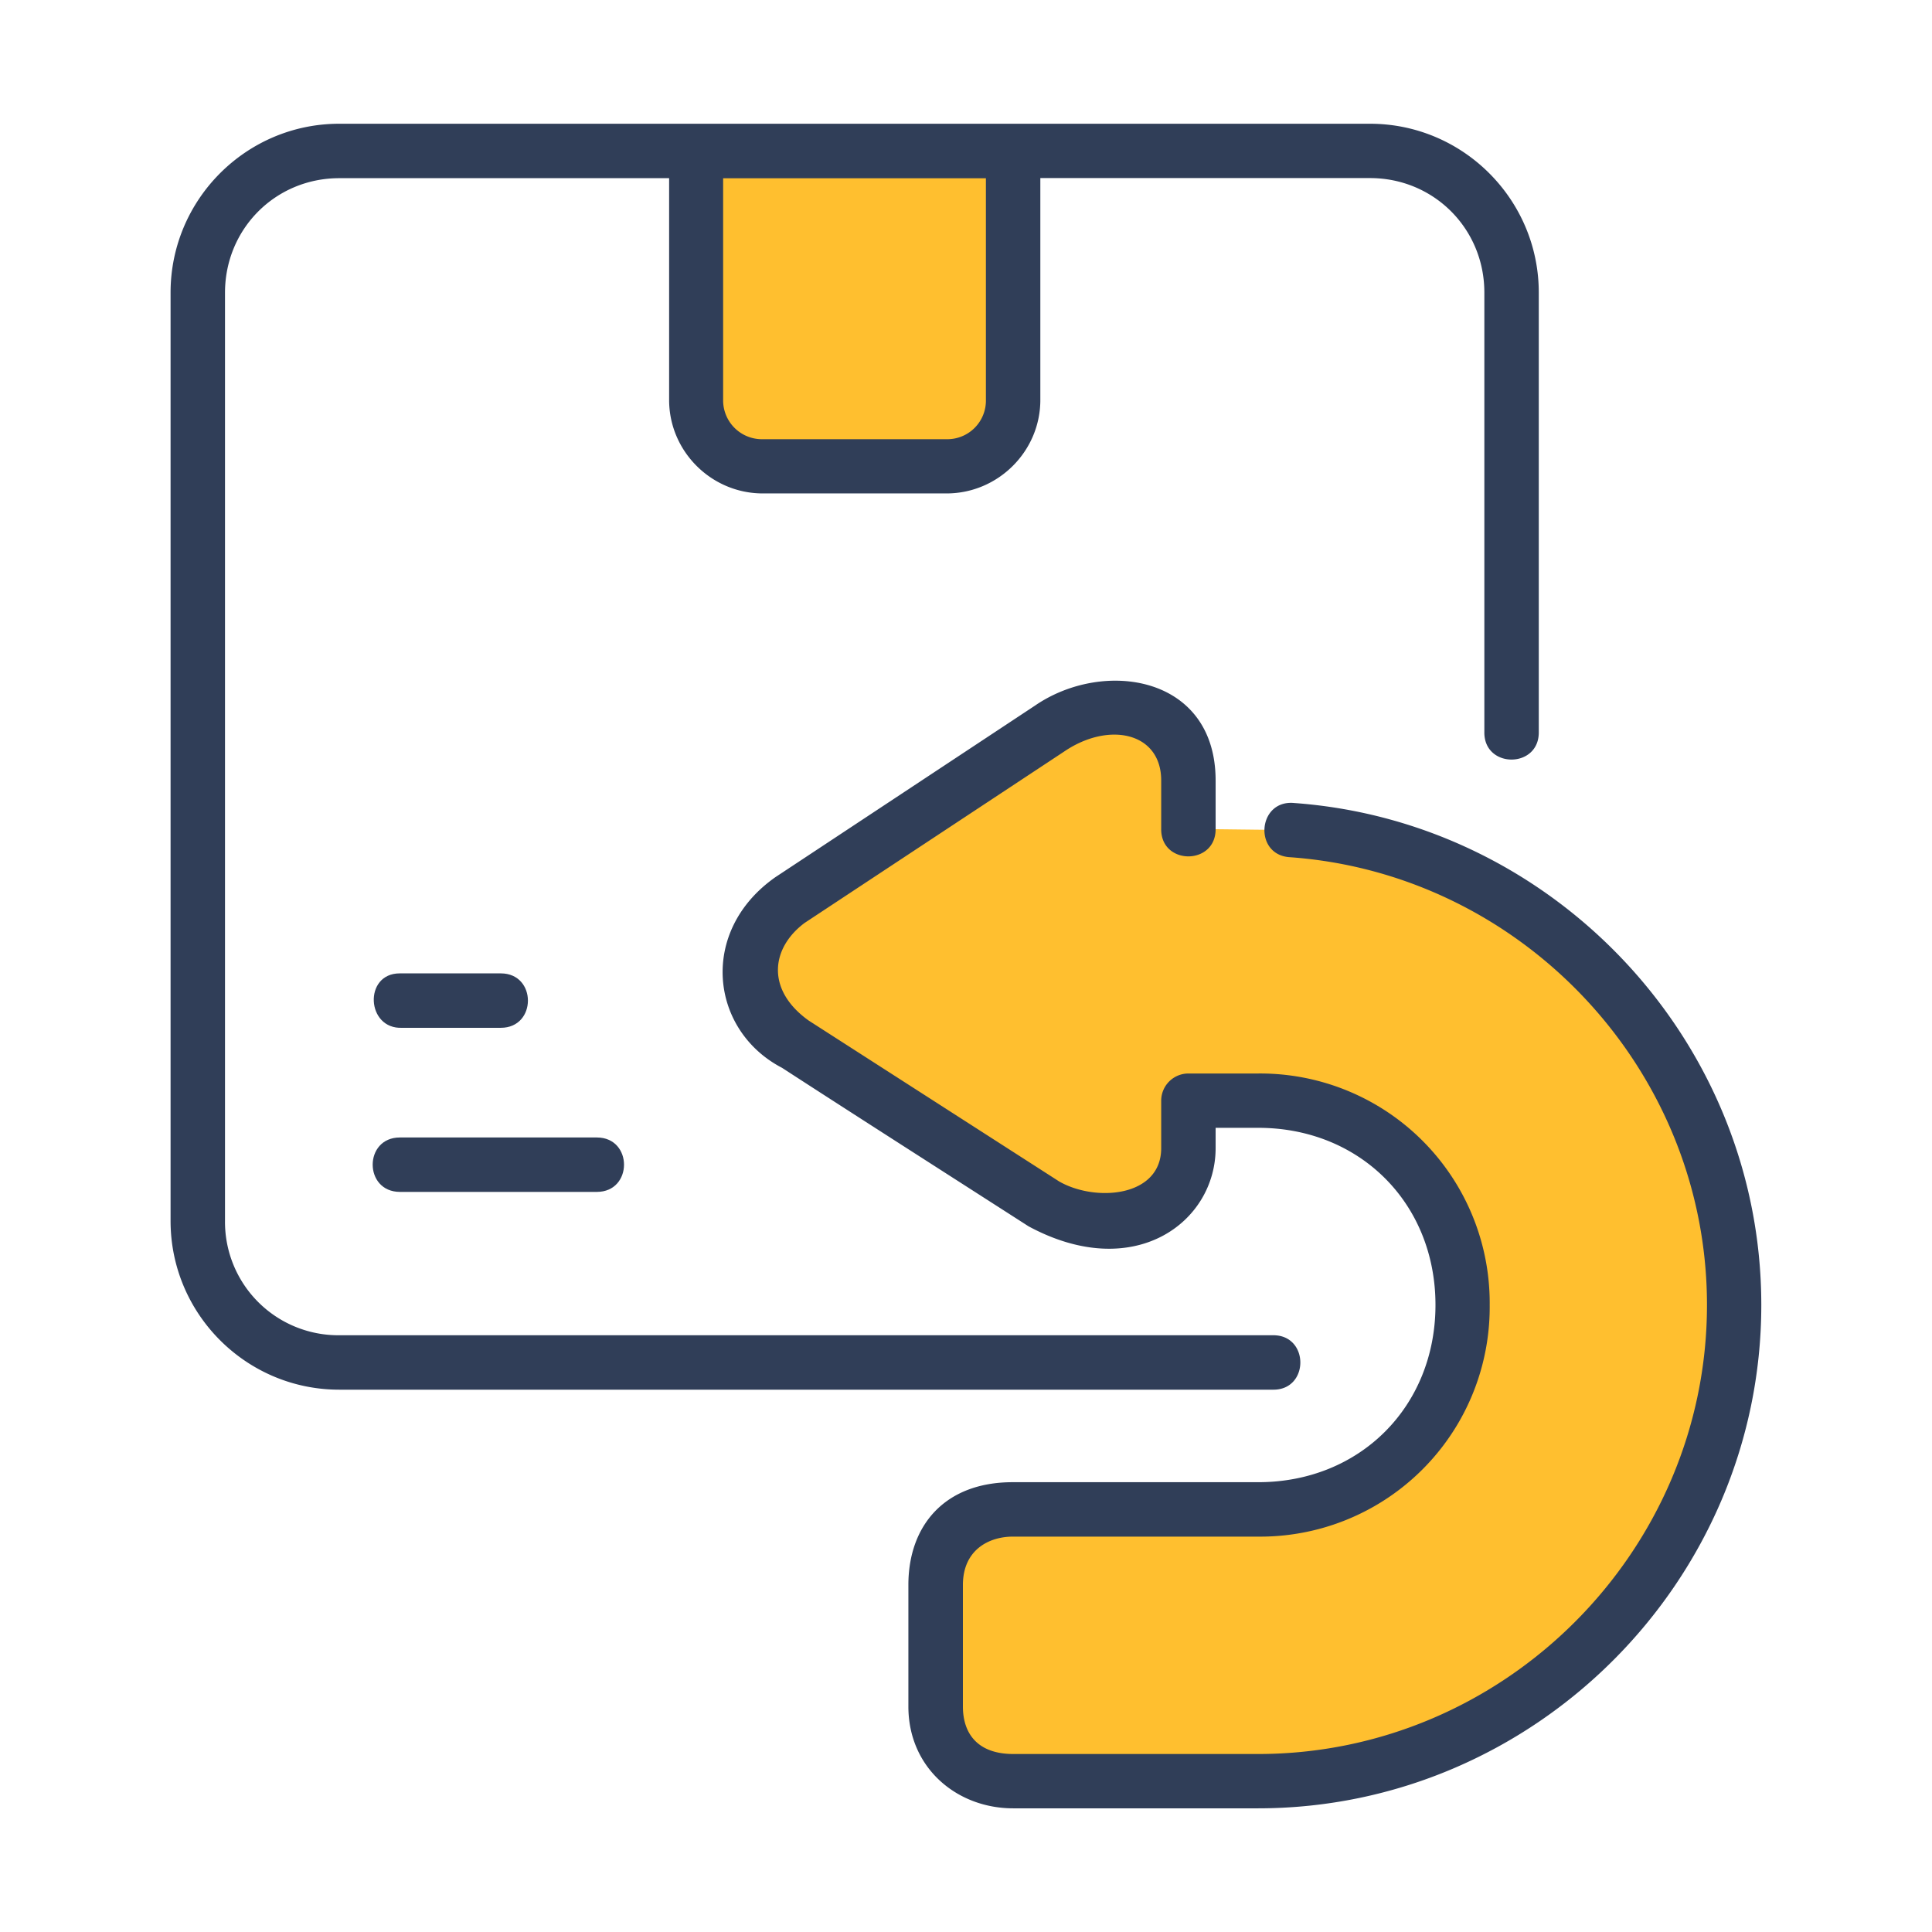 <svg class="" xml:space="preserve" style="enable-background:new 0 0 512 512" viewBox="0 0 16.933 16.933" y="0" x="0" height="512" width="512" xmlns:xlink="http://www.w3.org/1999/xlink" version="1.1" xmlns="http://www.w3.org/2000/svg"><g transform="matrix(0.9,0,0,0.9,0.847,0.847)"><path data-original="#ffc100" opacity="1" d="M5.837.53v2.422c0 .36.29.648.648.648h1.792a.646.646 0 0 0 .648-.648V.53z" fill="#ffbf2f"></path><path class="" data-original="#00003a" opacity="1" d="M2.951 8.538c-.353 0-.327.546.025.53h.96c.352 0 .352-.53 0-.53H2.95zM2.953 10.136c-.353 0-.353.529 0 .53h1.918c.353 0 .353-.53 0-.53z" fill="#303e58"></path><path data-original="#ffc100" opacity="1" d="M10.632 7.131V6.66c0-.537-.678-.937-1.352-.506L6.748 7.827c-.616.381-.476 1.137.044 1.394l2.438 1.566c.53.337 1.402.128 1.402-.547v-.463h.679c1.125 0 1.99.865 1.99 1.99 0 1.126-.865 1.991-1.99 1.991H8.92c-.548 0-.75.398-.75.736v1.183c0 .386.245.727.756.727h2.384c2.545 0 4.637-2.091 4.637-4.637 0-2.433-1.91-4.45-4.302-4.624z" fill="#ffbf2f"></path><path class="" data-original="#00003a" opacity="1" d="M2.362.264C1.457.264.72 1.002.72 1.908v9.041c0 .906.737 1.643 1.642 1.643h9.09c.36.008.36-.537 0-.53h-9.09A1.104 1.104 0 0 1 1.25 10.95V1.91c0-.623.492-1.116 1.113-1.116h3.212v2.16c0 .5.411.91.912.91h1.79c.501 0 .913-.41.913-.91V.793h3.21c.622 0 1.114.493 1.114 1.115v4.277c-.008.361.537.361.53 0V1.908c0-.906-.738-1.644-1.643-1.644zm3.739.531H8.66v2.158a.376.376 0 0 1-.383.383H6.486a.378.378 0 0 1-.385-.383zm3.036 5.136L6.61 7.601c-.75.526-.637 1.492.065 1.857.67.435 1.634 1.051 2.4 1.543 1.03.556 1.822-.041 1.822-.761v-.198h.415c.99 0 1.726.735 1.726 1.725 0 .99-.736 1.726-1.726 1.726H8.92c-.663 0-1.015.424-1.015 1.001v1.183c0 .6.474.992 1.02.992h2.385c2.69 0 4.901-2.211 4.901-4.902 0-2.571-2.018-4.704-4.547-4.888-.362-.036-.401.512-.038.528 2.254.164 4.056 2.066 4.056 4.36 0 2.401-1.972 4.373-4.372 4.373H8.927c-.346 0-.491-.197-.491-.463v-1.183c0-.344.256-.471.486-.471h2.389a2.235 2.235 0 0 0 2.255-2.256 2.235 2.235 0 0 0-2.255-2.254h-.68a.265.265 0 0 0-.264.264v.463c0 .478-.641.527-.994.324L6.935 8.998c-.42-.3-.367-.707-.041-.951l2.529-1.67c.434-.295.944-.187.944.282v.471c-.005.358.534.358.53 0v-.47c0-1.026-1.093-1.188-1.76-.729z" fill="#303e58"></path></g></svg>